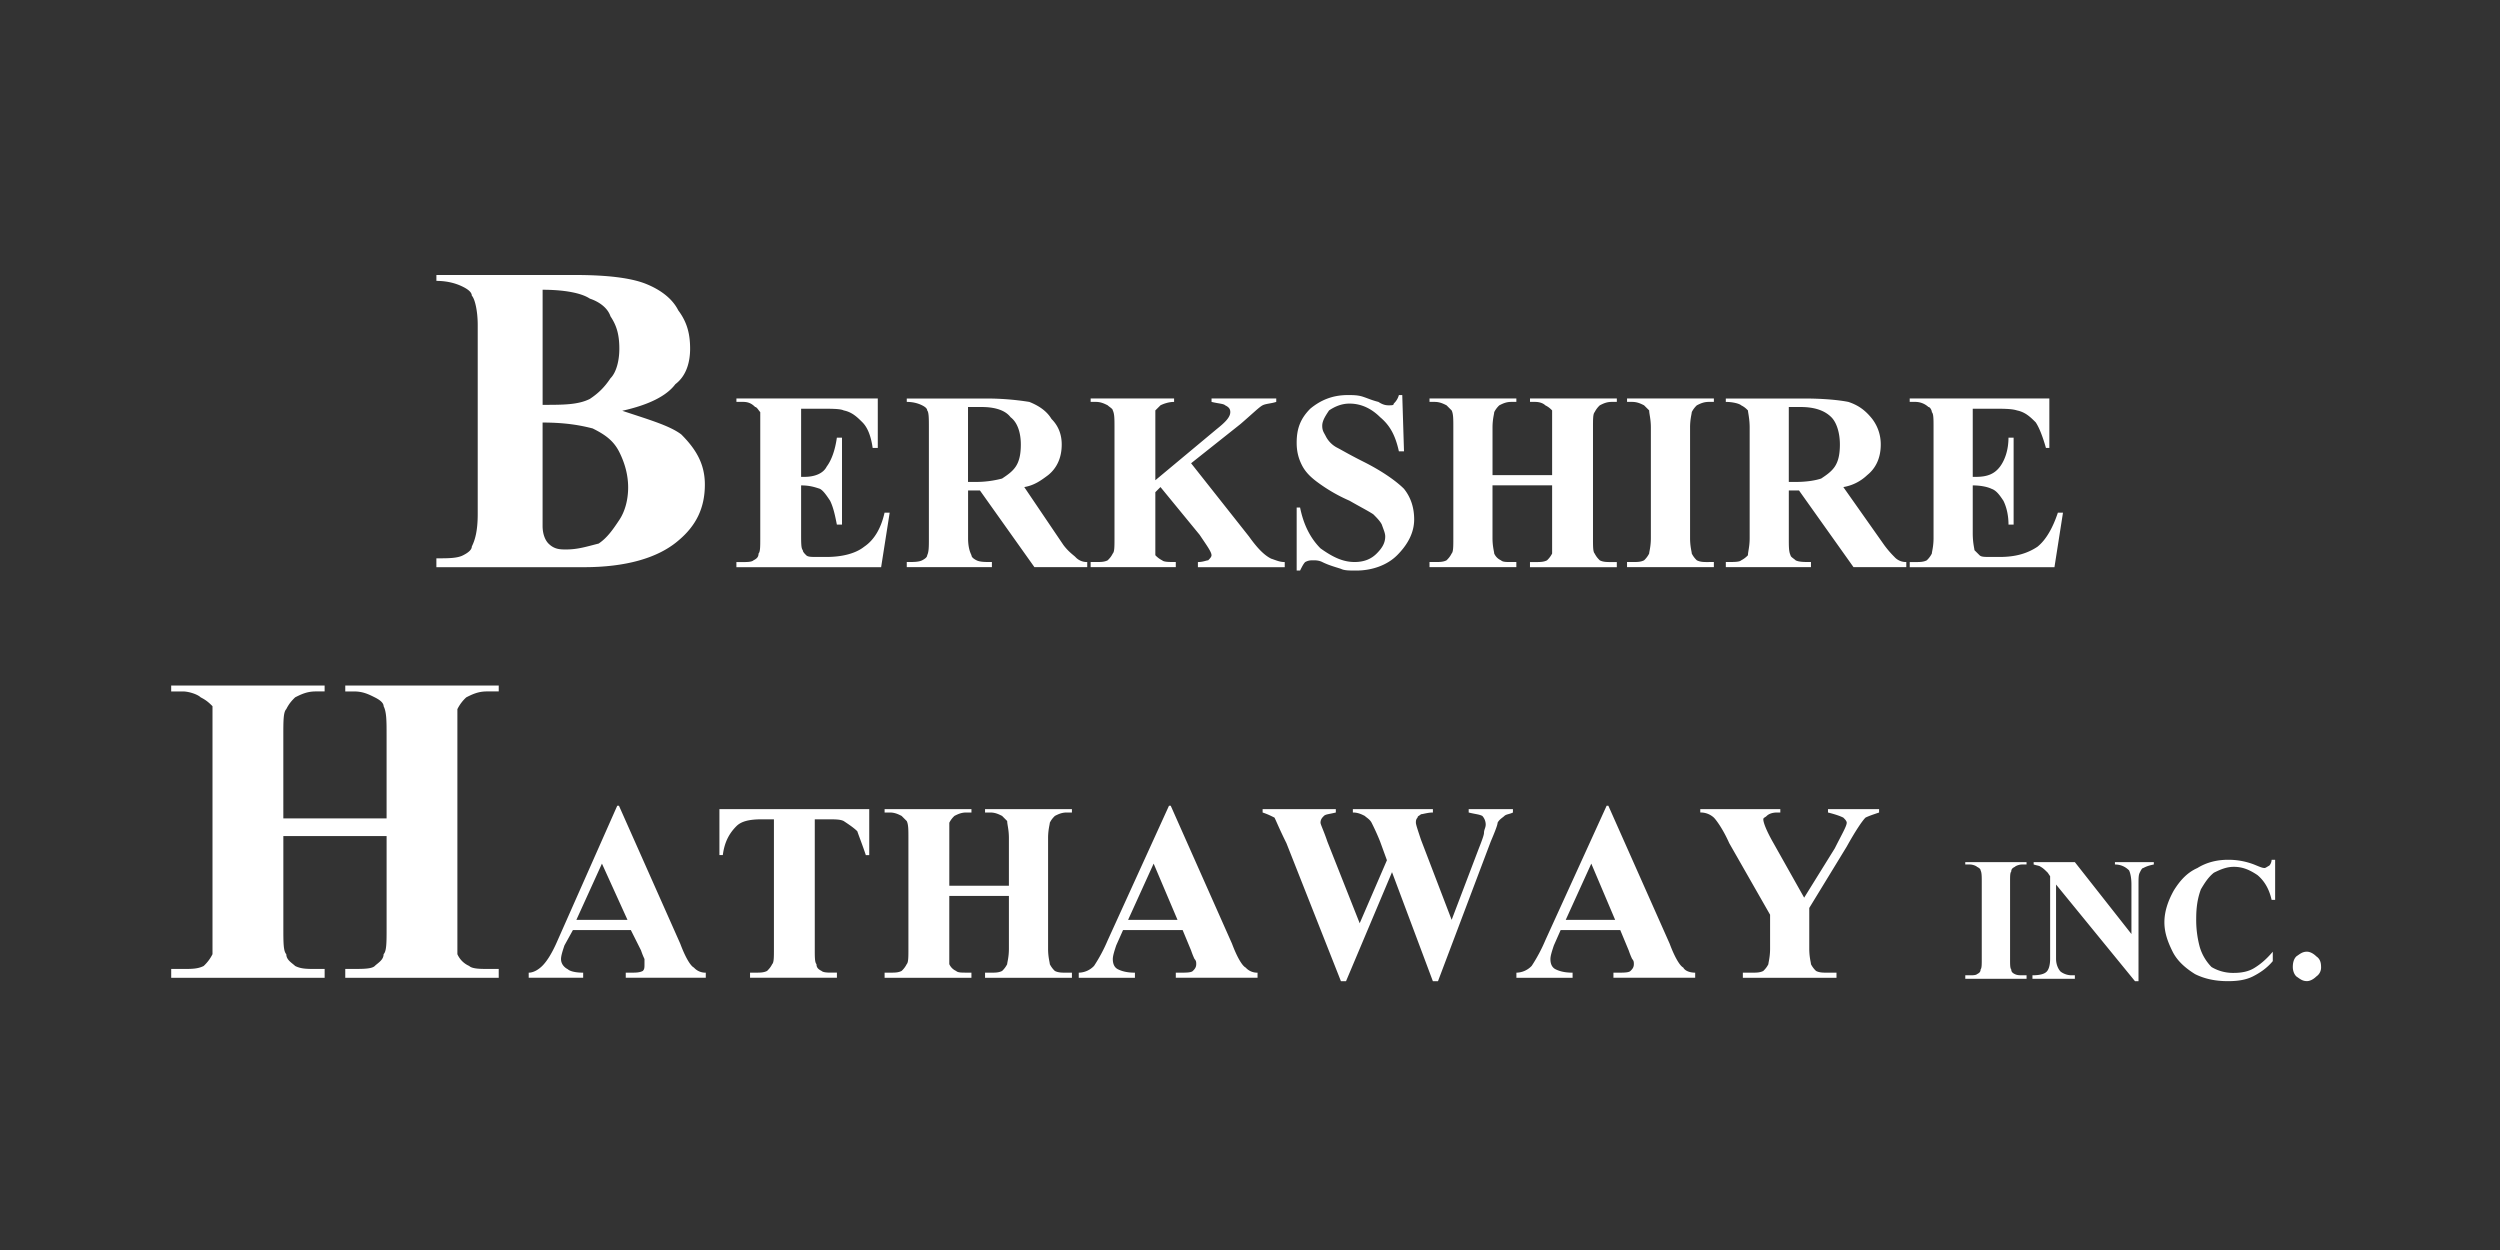 <svg width="112" height="56" viewBox="0 0 112 56" fill="none" xmlns="http://www.w3.org/2000/svg">
    <rect x="0" y="0" width="112" height="56" fill="#333333" stroke="none"/>
    <path fill-rule="evenodd" clip-rule="evenodd" d="M30.255 17.212c.529-.398.662-1.058.662-1.587 0-.662-.133-1.19-.53-1.72-.264-.527-.792-.924-1.453-1.189-.662-.264-1.718-.396-3.172-.396h-6.211v.264c.529 0 .926.132 1.19.265.264.132.396.264.396.397.132.132.265.66.265 1.322v8.461c0 .793-.133 1.19-.265 1.455 0 .131-.132.264-.397.396-.263.133-.66.133-1.19.133v.397h6.608c1.85 0 3.305-.397 4.23-1.19.792-.661 1.19-1.455 1.19-2.512 0-.925-.398-1.587-1.058-2.247-.53-.398-1.454-.662-2.643-1.058 1.19-.266 1.982-.662 2.378-1.19zm-5.946-4.231c.925 0 1.718.132 2.115.397.396.132.793.397.925.792.264.398.397.793.397 1.455 0 .529-.133 1.058-.397 1.322-.265.397-.53.662-.926.926-.529.264-1.189.264-2.114.264v-5.156zm2.246 6.215c.529.264.926.529 1.19 1.057.264.528.396 1.058.396 1.586 0 .53-.132 1.058-.396 1.455-.264.396-.529.793-.926 1.058-.528.132-.925.264-1.454.264-.264 0-.528 0-.792-.264-.133-.133-.265-.398-.265-.793V18.93c1.058 0 1.72.131 2.247.265zM36.654 18.31c.611 0 .992 0 1.145.077.381.077.61.306.839.534.229.23.381.61.457 1.145h.23v-2.214h-6.333v.153h.305c.23 0 .383.077.535.229.076 0 .152.152.228.23v5.646c0 .382 0 .611-.077.688 0 .152-.075.229-.228.305-.076.077-.306.077-.459.077h-.305v.229h6.484l.383-2.442h-.23c-.152.687-.457 1.221-.915 1.527-.382.305-.992.457-1.678.457h-.458c-.228 0-.381 0-.458-.076-.076-.076-.153-.152-.153-.228-.076-.078-.076-.307-.076-.764v-2.137c.382 0 .61.076.84.152.153.077.306.306.458.534.152.306.228.688.304 1.07h.23v-3.895h-.23c-.075.534-.228.992-.457 1.298-.153.305-.534.458-.992.458h-.153V18.31h.764zM43.902 21.974l2.44 3.434h2.366v-.229a.69.69 0 0 1-.534-.23c-.076-.075-.305-.228-.533-.533l-1.754-2.595c.457-.077.762-.306 1.068-.534.381-.305.61-.763.61-1.374 0-.457-.153-.839-.458-1.144-.228-.382-.61-.61-.992-.763a12.254 12.254 0 0 0-1.983-.153h-3.509v.152c.306 0 .534.077.686.153.153.076.229.152.229.23.076.076.076.38.076.762v4.96c0 .382 0 .611-.076.764 0 .076-.077.152-.229.229-.152.076-.381.076-.686.076v.229h3.814v-.229c-.305 0-.533 0-.686-.076-.153-.077-.229-.153-.229-.23-.076-.152-.152-.38-.152-.763v-2.136h.532zm.076-3.74c.61 0 1.067.152 1.296.458.306.229.459.687.459 1.22 0 .459-.077.764-.23.993-.153.229-.382.381-.61.534a4.593 4.593 0 0 1-1.145.152h-.381v-3.358h.61zM55.574 18.997c.534-.459.84-.763.992-.84.152-.076.381-.076.61-.152v-.153h-2.899v.153c.306.077.534.077.61.153.153.076.23.152.23.305 0 .229-.23.458-.611.762l-2.747 2.29v-3.128l.23-.229c.152-.076.38-.152.61-.152v-.154h-3.738v.153h.23c.228 0 .38.077.533.153.076.076.228.152.228.228.077.152.077.382.077.763v4.96c0 .382 0 .611-.077.688-.075.152-.152.229-.228.305-.153.077-.306.077-.534.077h-.23v.23h3.815v-.23c-.305 0-.534 0-.61-.076a1.067 1.067 0 0 1-.306-.23V22.05l.23-.23 1.754 2.139c.305.457.533.762.533.916 0 .076-.076.152-.152.228-.077 0-.23.077-.458.077v.229h3.89v-.229c-.228 0-.38-.077-.61-.153-.305-.152-.61-.458-.991-.992l-2.594-3.281 2.213-1.757zM62.67 17.7a.814.814 0 0 1-.23.38c0 .078-.076.078-.228.078-.076 0-.23 0-.459-.153-.304-.077-.457-.153-.686-.229-.229-.077-.457-.077-.686-.077-.687 0-1.22.229-1.68.61-.457.459-.61.916-.61 1.527 0 .382.077.687.229.992.152.306.381.535.687.763a7.3 7.3 0 0 0 1.449.84c.533.306.84.458 1.068.61.153.152.305.306.381.459.077.228.153.38.153.533 0 .306-.153.534-.381.763-.228.229-.534.382-.992.382-.534 0-.992-.23-1.526-.611-.458-.459-.763-1.068-.915-1.831h-.153v2.824h.153c.076-.153.152-.306.23-.381.152-.077.227-.077.38-.077.078 0 .229 0 .382.076.306.153.61.23.84.306.152.077.38.077.685.077.688 0 1.374-.229 1.831-.687.458-.459.763-.993.763-1.603 0-.534-.152-.992-.457-1.373-.306-.306-.915-.764-1.83-1.221-.611-.306-.993-.534-1.145-.611a1.179 1.179 0 0 1-.534-.534c-.076-.152-.153-.228-.153-.458 0-.229.153-.457.306-.687.228-.153.533-.306.916-.306.533 0 .991.23 1.373.61.457.382.686.84.839 1.528h.229l-.078-2.52h-.152zM69.535 21.744V24.798a1.084 1.084 0 0 1-.229.305c-.153.077-.305.077-.534.077h-.229v.229h3.89v-.229h-.228c-.23 0-.382 0-.534-.077-.076-.076-.152-.152-.23-.305-.075-.077-.075-.306-.075-.688v-4.96c0-.381 0-.61.076-.687a1.05 1.05 0 0 1 .23-.305c.152-.077.304-.153.533-.153h.229v-.153h-3.89v.153h.228c.229 0 .381.077.457.153.153.076.23.152.306.228v2.9h-2.67V19.15c0-.381.076-.61.076-.687a1.06 1.06 0 0 1 .229-.305c.153-.077.305-.153.533-.153h.23v-.153h-3.891v.153h.228c.23 0 .382.077.535.153l.228.228c.076.152.076.382.076.763v4.96c0 .382 0 .611-.076.688-.076.152-.153.229-.228.305-.153.077-.306.077-.535.077h-.228v.23h3.89v-.23h-.229c-.228 0-.381 0-.457-.076a.6.6 0 0 1-.306-.306c0-.077-.076-.306-.076-.688v-2.366l2.671.001zM76.553 25.18c-.229 0-.382 0-.534-.078a1.042 1.042 0 0 1-.228-.305c0-.077-.076-.306-.076-.688V19.15c0-.381.076-.61.076-.687a1.06 1.06 0 0 1 .228-.305c.153-.077.305-.153.534-.153h.229v-.153h-3.89v.153h.228c.229 0 .381.077.534.153l.229.228c0 .152.076.382.076.763v4.96c0 .382-.076.611-.076.688a1.082 1.082 0 0 1-.229.305c-.153.077-.305.077-.534.077h-.229v.23h3.89v-.23h-.228zM80.596 21.974l2.441 3.434h2.365v-.229a.69.69 0 0 1-.533-.23 4.489 4.489 0 0 1-.458-.533l-1.83-2.595a2.03 2.03 0 0 0 1.067-.534c.383-.305.61-.763.61-1.374 0-.457-.152-.839-.381-1.144-.305-.382-.61-.61-1.068-.763-.381-.077-1.068-.153-1.983-.153h-3.51v.152c.306 0 .61.077.688.153.152.076.228.152.304.23 0 .076.077.38.077.762v4.96c0 .382-.077.611-.077.764a1.07 1.07 0 0 1-.304.229c-.077.076-.306.076-.687.076v.229h3.814v-.229c-.305 0-.533 0-.686-.076-.076-.077-.229-.153-.229-.23-.077-.152-.077-.38-.077-.763v-2.136h.457zm.076-3.74c.61 0 1.069.152 1.373.458.23.229.382.687.382 1.22 0 .459-.076.764-.229.993-.153.229-.381.381-.61.534-.229.076-.611.152-1.145.152h-.305v-3.358h.534zM89.217 18.31c.533 0 .915 0 1.144.077.382.077.61.306.839.534.153.23.305.61.458 1.145h.153v-2.214h-6.256v.153h.229a.87.87 0 0 1 .61.229c.076 0 .153.152.153.23.076.075.076.305.076.686v4.96c0 .382-.076.611-.076.688a1.084 1.084 0 0 1-.229.305c-.153.077-.305.077-.533.077h-.229v.229h6.484l.382-2.442h-.229c-.229.687-.533 1.221-.915 1.527-.458.305-.992.457-1.679.457h-.457c-.23 0-.382 0-.458-.076l-.229-.228c0-.078-.076-.307-.076-.764v-2.137c.382 0 .687.076.84.152.228.077.38.306.533.534.153.306.229.688.229 1.07h.229v-3.895h-.23c0 .534-.152.992-.38 1.298-.23.305-.534.458-1.069.458h-.152V18.31h.838zM17.32 37.456v4.1c0 .663 0 1.058-.134 1.19 0 .265-.263.398-.396.53-.132.132-.529.132-.925.132h-.397v.397h6.875v-.397h-.53c-.265 0-.66 0-.792-.133a1.028 1.028 0 0 1-.53-.528V31.77a1.8 1.8 0 0 1 .398-.529c.264-.133.528-.265.924-.265h.53v-.264h-6.875v.265h.397c.396 0 .66.132.925.265.265.132.396.264.396.396.133.265.133.662.133 1.323v3.703h-4.626V32.96c0-.662 0-1.057.132-1.19.132-.264.264-.397.397-.529.264-.133.529-.265.925-.265h.396v-.264H7.669v.265h.528c.265 0 .662.132.794.265.264.132.397.264.529.396v11.109a1.82 1.82 0 0 1-.397.53c-.264.132-.529.132-.926.132H7.67v.397h6.874v-.397h-.396c-.396 0-.66 0-.925-.133-.133-.132-.397-.264-.397-.529-.132-.132-.132-.528-.132-1.19v-4.1h4.626zM28.72 42.583c.077.229.153.38.153.38v.23c0 .152 0 .23-.076.306-.153.077-.306.077-.61.077h-.153v.228h3.585v-.228a.69.69 0 0 1-.533-.23c-.153-.076-.382-.457-.61-1.068l-2.747-6.182h-.076l-2.67 6.029c-.23.533-.458.916-.687 1.145-.152.152-.382.306-.61.306v.228h2.44v-.228c-.38 0-.61-.077-.686-.153-.152-.077-.306-.229-.306-.458 0-.152.077-.381.153-.61l.38-.688h2.595l.459.916zm-2.898-1.374 1.145-2.519 1.144 2.519h-2.289zM32.23 36.248v2.06h.152c.077-.61.307-.992.611-1.297.23-.23.61-.306 1.144-.306h.535v5.8c0 .382 0 .61-.077.688-.077.151-.153.228-.23.305-.152.077-.305.077-.533.077h-.23v.229h3.892v-.23h-.229c-.152 0-.381 0-.458-.076-.152-.077-.229-.153-.229-.305-.076-.077-.076-.306-.076-.688v-5.8h.534c.38 0 .61 0 .762.078.229.152.458.305.61.458.076.229.23.61.381 1.068h.153v-2.061H32.23zM45.199 40.14v2.365c0 .383-.077.611-.077.688a1.082 1.082 0 0 1-.228.306c-.153.077-.306.077-.534.077h-.23v.228h3.892v-.228h-.23c-.228 0-.38 0-.533-.077a1.044 1.044 0 0 1-.228-.306c0-.076-.077-.305-.077-.688v-4.96c0-.38.077-.61.077-.686.076-.153.152-.23.228-.306.152-.077.306-.153.534-.153h.229v-.152H44.13v.152h.23c.229 0 .38.077.534.153l.228.229c0 .152.077.381.077.763v2.137h-2.67V36.859c.077-.153.153-.23.229-.306.153-.077.305-.153.533-.153h.23v-.152H39.63v.152h.228c.23 0 .382.077.534.153l.229.229c.076.152.076.381.076.763v4.96c0 .382 0 .61-.076.688a1.059 1.059 0 0 1-.229.305c-.152.077-.306.077-.534.077h-.228v.229h3.89v-.23h-.229c-.228 0-.38 0-.458-.076a.603.603 0 0 1-.305-.305V40.139H45.2zM53.362 42.583c.077.229.152.38.152.38.077.078.077.154.077.23 0 .152-.077.23-.152.306-.077.077-.306.077-.61.077h-.153v.228h3.662v-.228a.69.69 0 0 1-.533-.23c-.153-.076-.382-.457-.611-1.068l-2.746-6.182h-.077l-2.746 6.029a7.143 7.143 0 0 1-.61 1.145.965.965 0 0 1-.687.306v.228h2.517v-.228c-.38 0-.61-.077-.762-.153-.152-.077-.229-.229-.229-.458 0-.152.077-.381.152-.61l.306-.688h2.67l.38.916zm-2.823-1.374 1.144-2.519 1.069 2.519h-2.213zM65.797 36.248v.152c.306.077.458.077.61.153a.579.579 0 0 1 .153.38c0 .154-.077.23-.077.382 0 .077-.077.306-.229.687l-1.22 3.207-1.374-3.588c-.152-.458-.228-.687-.228-.762 0-.077 0-.153.075-.23 0-.076.077-.076.153-.152.076 0 .306-.077.534-.077v-.152h-3.586v.152c.229 0 .382.077.534.153.076.076.228.152.306.306.076.152.228.457.38.84l.306.839-1.22 2.824-1.45-3.664c-.152-.458-.305-.763-.305-.84 0-.152.077-.229.153-.305.076-.077.228-.077.533-.153v-.152h-3.28v.152c.229.077.381.153.533.23.077.152.23.533.534 1.144l2.441 6.183h.229l2.06-4.885 1.83 4.885h.23l2.364-6.258c.229-.534.306-.764.306-.84.076-.152.228-.23.305-.305.077-.077.229-.077.382-.153v-.153h-1.982zM72.968 42.583c.077.229.153.38.153.38.076.078.076.154.076.23 0 .152-.076.23-.152.306-.076.077-.306.077-.61.077h-.153v.228h3.662v-.228c-.229 0-.457-.077-.533-.23-.153-.076-.382-.457-.61-1.068l-2.747-6.182h-.076l-2.747 6.029a7.163 7.163 0 0 1-.61 1.145.968.968 0 0 1-.686.306v.228h2.517v-.228c-.382 0-.61-.077-.763-.153-.152-.077-.23-.229-.23-.458 0-.152.078-.381.154-.61l.304-.688h2.67l.381.916zm-2.823-1.374 1.145-2.519 1.068 2.519h-2.213zM81.894 36.248v.152c.306.077.534.153.687.23.076.076.152.152.152.229 0 .152-.228.533-.533 1.144l-1.374 2.213-1.373-2.442c-.305-.533-.457-.915-.457-1.068 0-.077.076-.077.152-.152.076-.077.228-.153.457-.153h.153v-.153h-3.586v.152a.87.87 0 0 1 .61.23c.077.076.382.457.688 1.144l1.83 3.206v1.526c0 .383-.076.611-.076.688-.077.152-.153.229-.23.306-.152.076-.305.076-.533.076h-.381v.23h4.195v-.23h-.38c-.23 0-.382 0-.534-.076a1.047 1.047 0 0 1-.23-.306c0-.077-.076-.306-.076-.688v-1.83l1.678-2.748c.381-.687.687-1.145.84-1.298.151-.076.38-.152.61-.229v-.153h-2.289zM90.579 43.692c-.106 0-.211 0-.317-.053-.106-.052-.158-.106-.158-.21-.053-.053-.053-.212-.053-.476v-3.432c0-.265 0-.423.053-.475 0-.106.052-.159.158-.21.053-.053.211-.107.317-.107h.21v-.105h-2.745v.105h.211c.107 0 .265.053.318.106.105.052.158.106.158.158.052.106.052.264.052.529v3.432c0 .264 0 .422-.052.475 0 .106-.053.158-.158.211-.053.053-.211.053-.318.053h-.21v.158h2.745v-.158l-.211-.001zM91.107 38.623v.105c.158.053.263.053.316.106.105.052.211.159.317.264l.106.158v3.697c0 .264-.053.475-.159.58-.106.107-.317.16-.633.16v.158h1.9v-.158h-.158a.845.845 0 0 1-.475-.16c-.106-.105-.21-.316-.21-.58v-3.326l3.536 4.33h.158v-4.33c0-.264 0-.423.053-.529.052-.105.105-.21.158-.21.106-.053.211-.106.475-.159v-.105h-1.742v.105c.264 0 .475.106.633.264.052.106.106.317.106.634v2.217l-2.534-3.22-1.847-.001zM101.768 38.517c0 .106-.052.21-.106.264-.105.053-.158.105-.211.105-.105 0-.211-.052-.474-.158a3.198 3.198 0 0 0-1.161-.21c-.475 0-.95.106-1.373.37-.475.21-.791.58-1.055 1.003-.265.475-.423.95-.423 1.426 0 .474.158.897.37 1.32.212.422.58.739 1.003 1.003.422.21.897.316 1.478.316.422 0 .792-.052 1.109-.21.315-.159.632-.37.896-.687v-.422c-.316.37-.581.58-.844.739-.264.158-.581.21-.898.21a1.88 1.88 0 0 1-1.002-.263 2.147 2.147 0 0 1-.528-.898 4.624 4.624 0 0 1-.159-1.267c0-.476.053-.898.211-1.32.159-.264.317-.529.58-.74.318-.158.581-.264.898-.264.422 0 .739.159 1.055.37.316.264.528.633.634 1.11h.158v-1.796h-.158v-.001zM102.876 42.847c-.106.105-.158.264-.158.475 0 .158.052.316.158.422.158.106.264.21.474.21.159 0 .317-.105.423-.21a.48.48 0 0 0 .211-.422c0-.21-.053-.37-.211-.475-.106-.106-.264-.211-.423-.211-.21 0-.316.106-.474.21z" fill="#fff"/>
</svg>
